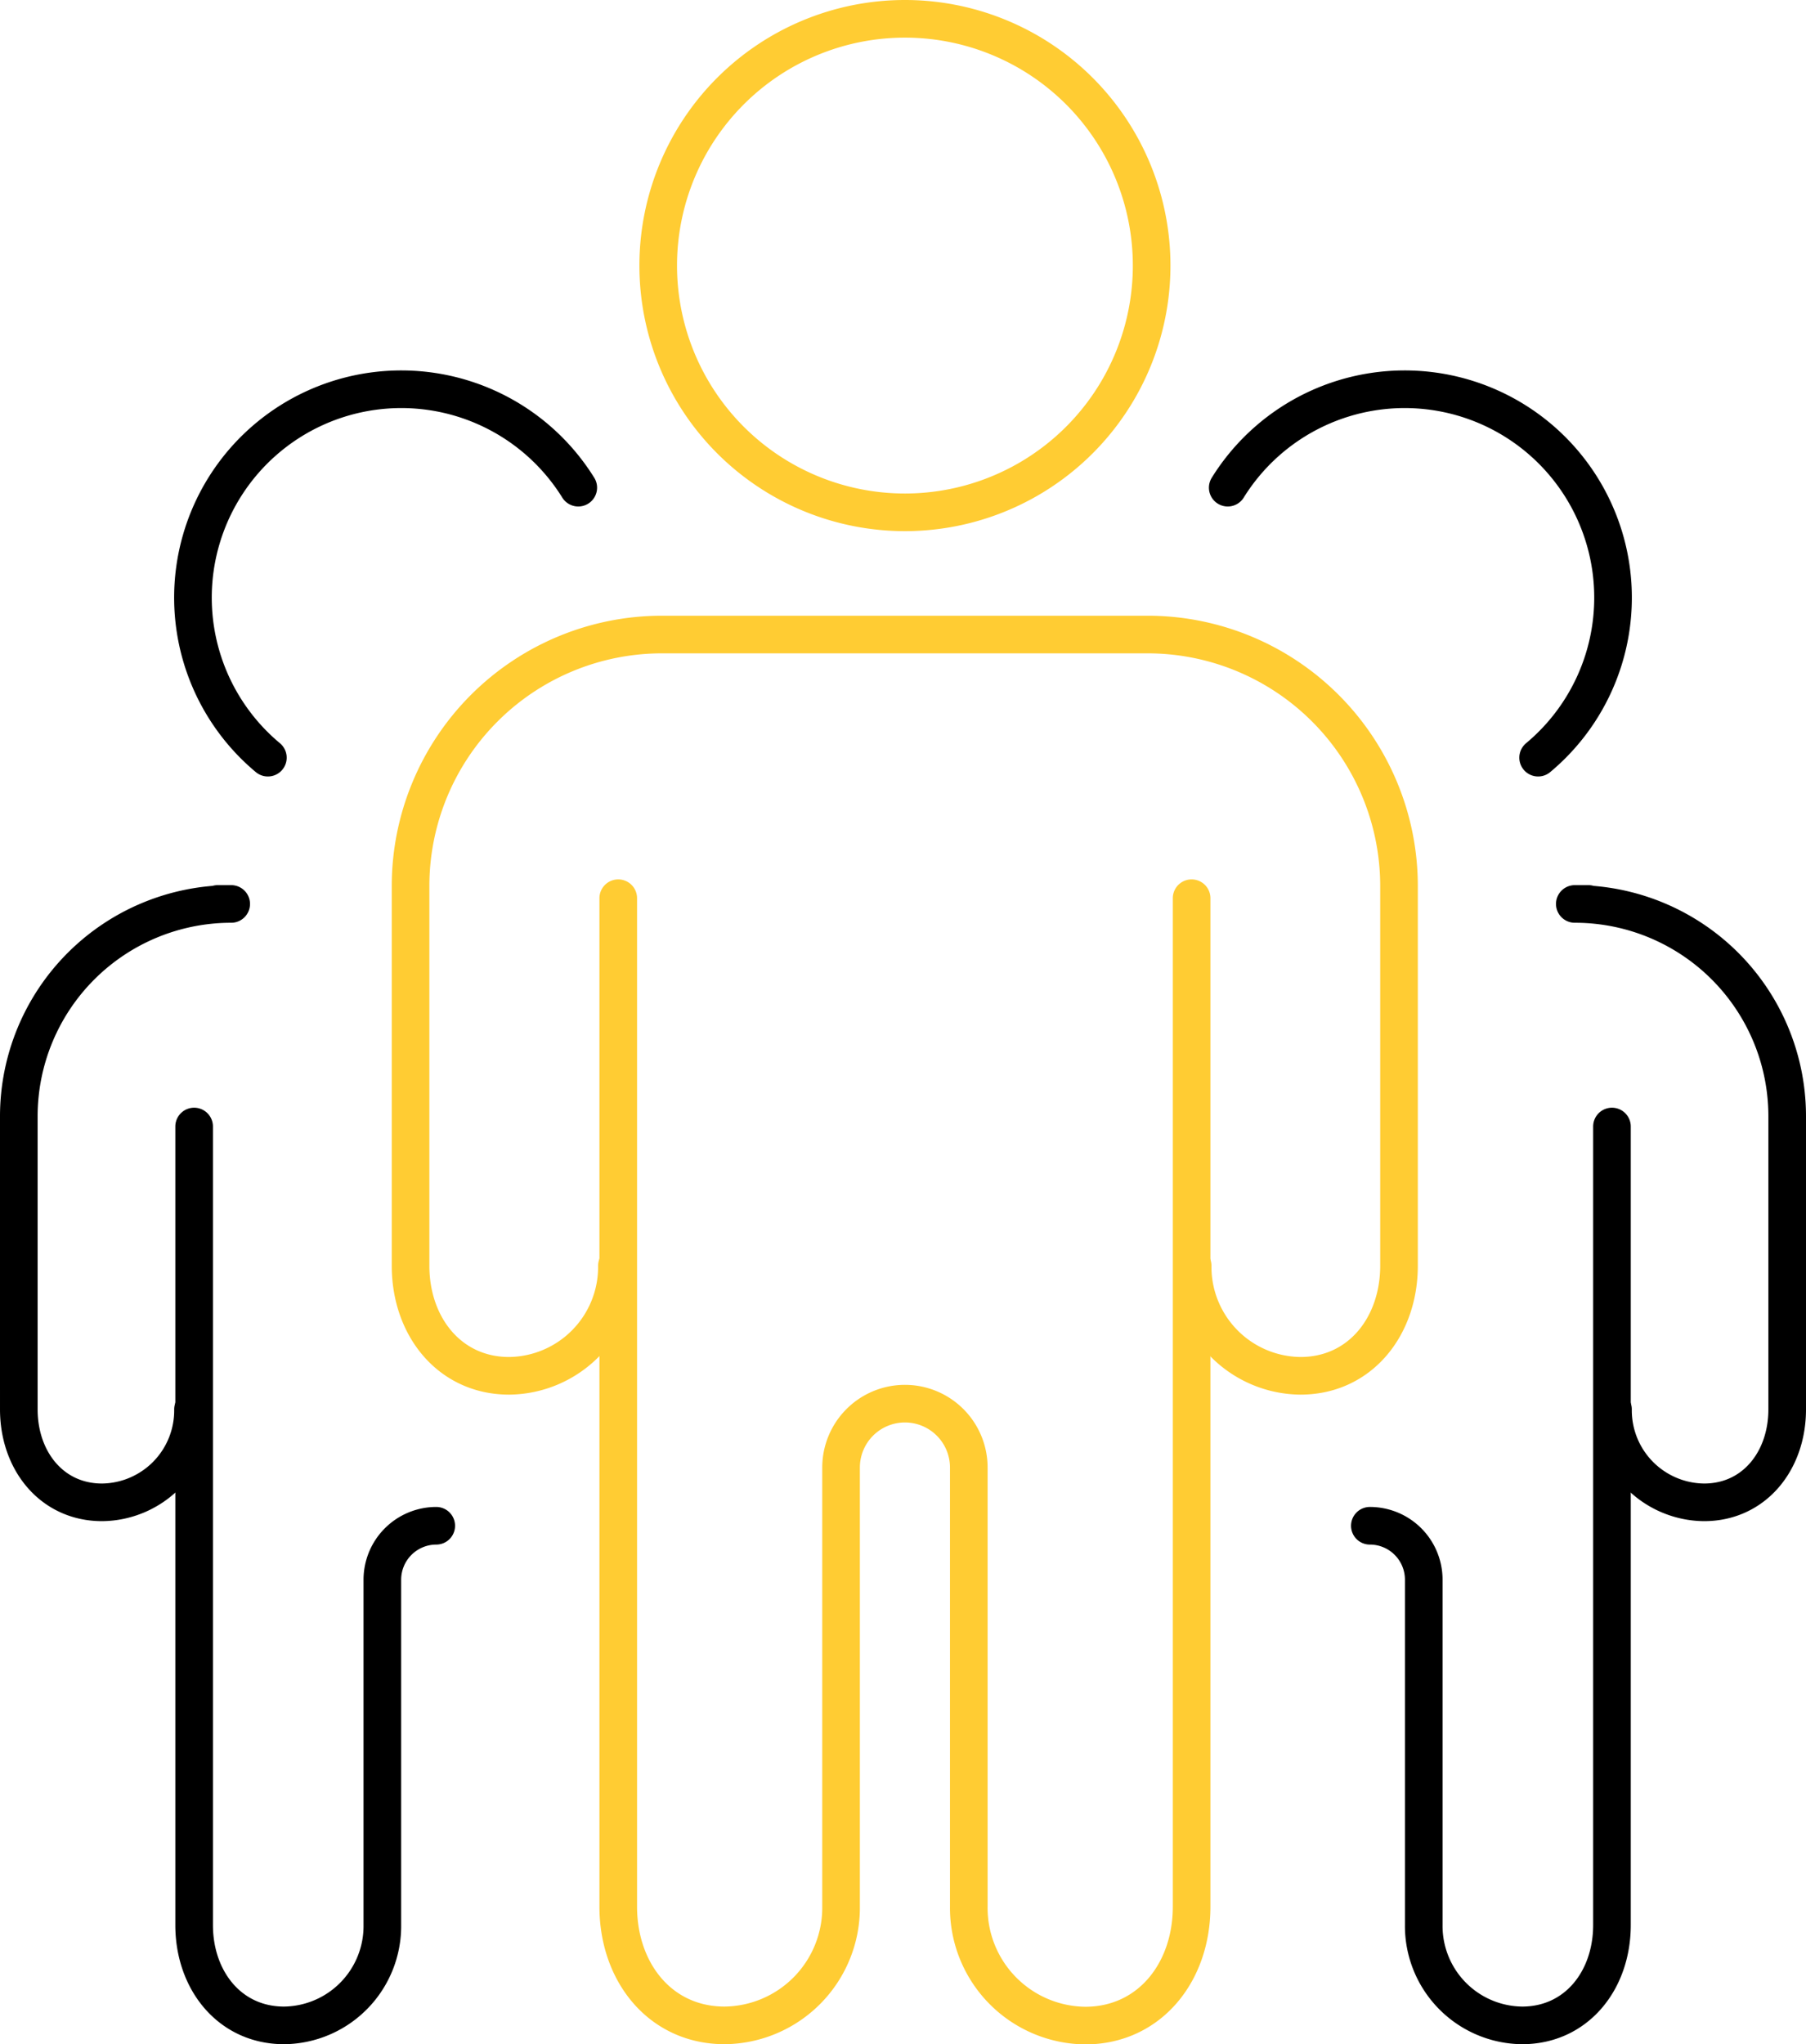 <svg xmlns="http://www.w3.org/2000/svg" viewBox="0 0 192.01 217.31"><defs><style>.cls-1,.cls-2{fill:none;stroke-linecap:round;stroke-linejoin:round;stroke-width:4px;}.cls-1{stroke:#fc3;}.cls-2{stroke:#000;}</style></defs><g id="Layer_2" data-name="Layer 2"><g id="Layer_1-2" data-name="Layer 1"><path class="cls-1" d="M96.21,54.46a26.23,26.23,0,1,1,26.23-26.23A26.23,26.23,0,0,1,96.21,54.46Z"/><path class="cls-1" d="M65.73,95.48v47.71h0v59.48c0,7,4.48,12.63,11.31,12.63a12.51,12.51,0,0,0,12.38-12.63V156a6.79,6.79,0,0,1,6.79-6.79h0A6.79,6.79,0,0,1,103,156v46.69a12.51,12.51,0,0,0,12.38,12.63c6.83,0,11.31-5.66,11.31-12.63V143.2h0V95.48"/><path class="cls-1" d="M65.59,134.55a11.58,11.58,0,0,1-11.46,11.7c-6.33,0-10.48-5.24-10.48-11.7V94.19A26.74,26.74,0,0,1,70.39,67.45H122a26.74,26.74,0,0,1,26.74,26.74v40.36c0,6.46-4.15,11.7-10.48,11.7a11.58,11.58,0,0,1-11.46-11.7"/><path class="cls-2" d="M28.48,80.54a22.15,22.15,0,1,1,33-28.7"/><path class="cls-2" d="M20.64,119.75v37.37h0v47.51c0,5.89,3.79,10.67,9.56,10.67a10.56,10.56,0,0,0,10.45-10.67V167.93a5.74,5.74,0,0,1,5.73-5.74h0"/><path class="cls-2" d="M20.52,149.82a9.77,9.77,0,0,1-9.67,9.88c-5.34,0-8.85-4.42-8.85-9.88V118.67A22.58,22.58,0,0,1,24.58,96.09H23.15"/><path class="cls-2" d="M163.53,80.54a22.15,22.15,0,1,0-33-28.7"/><path class="cls-2" d="M171.38,119.75v37.37h0v47.51c0,5.89-3.78,10.67-9.55,10.67a10.57,10.57,0,0,1-10.46-10.67V167.93a5.73,5.73,0,0,0-5.73-5.74h0"/><path class="cls-2" d="M171.49,149.82a9.78,9.78,0,0,0,9.68,9.88c5.34,0,8.84-4.42,8.84-9.88V118.67a22.57,22.57,0,0,0-22.58-22.58h1.44"/></g></g></svg>